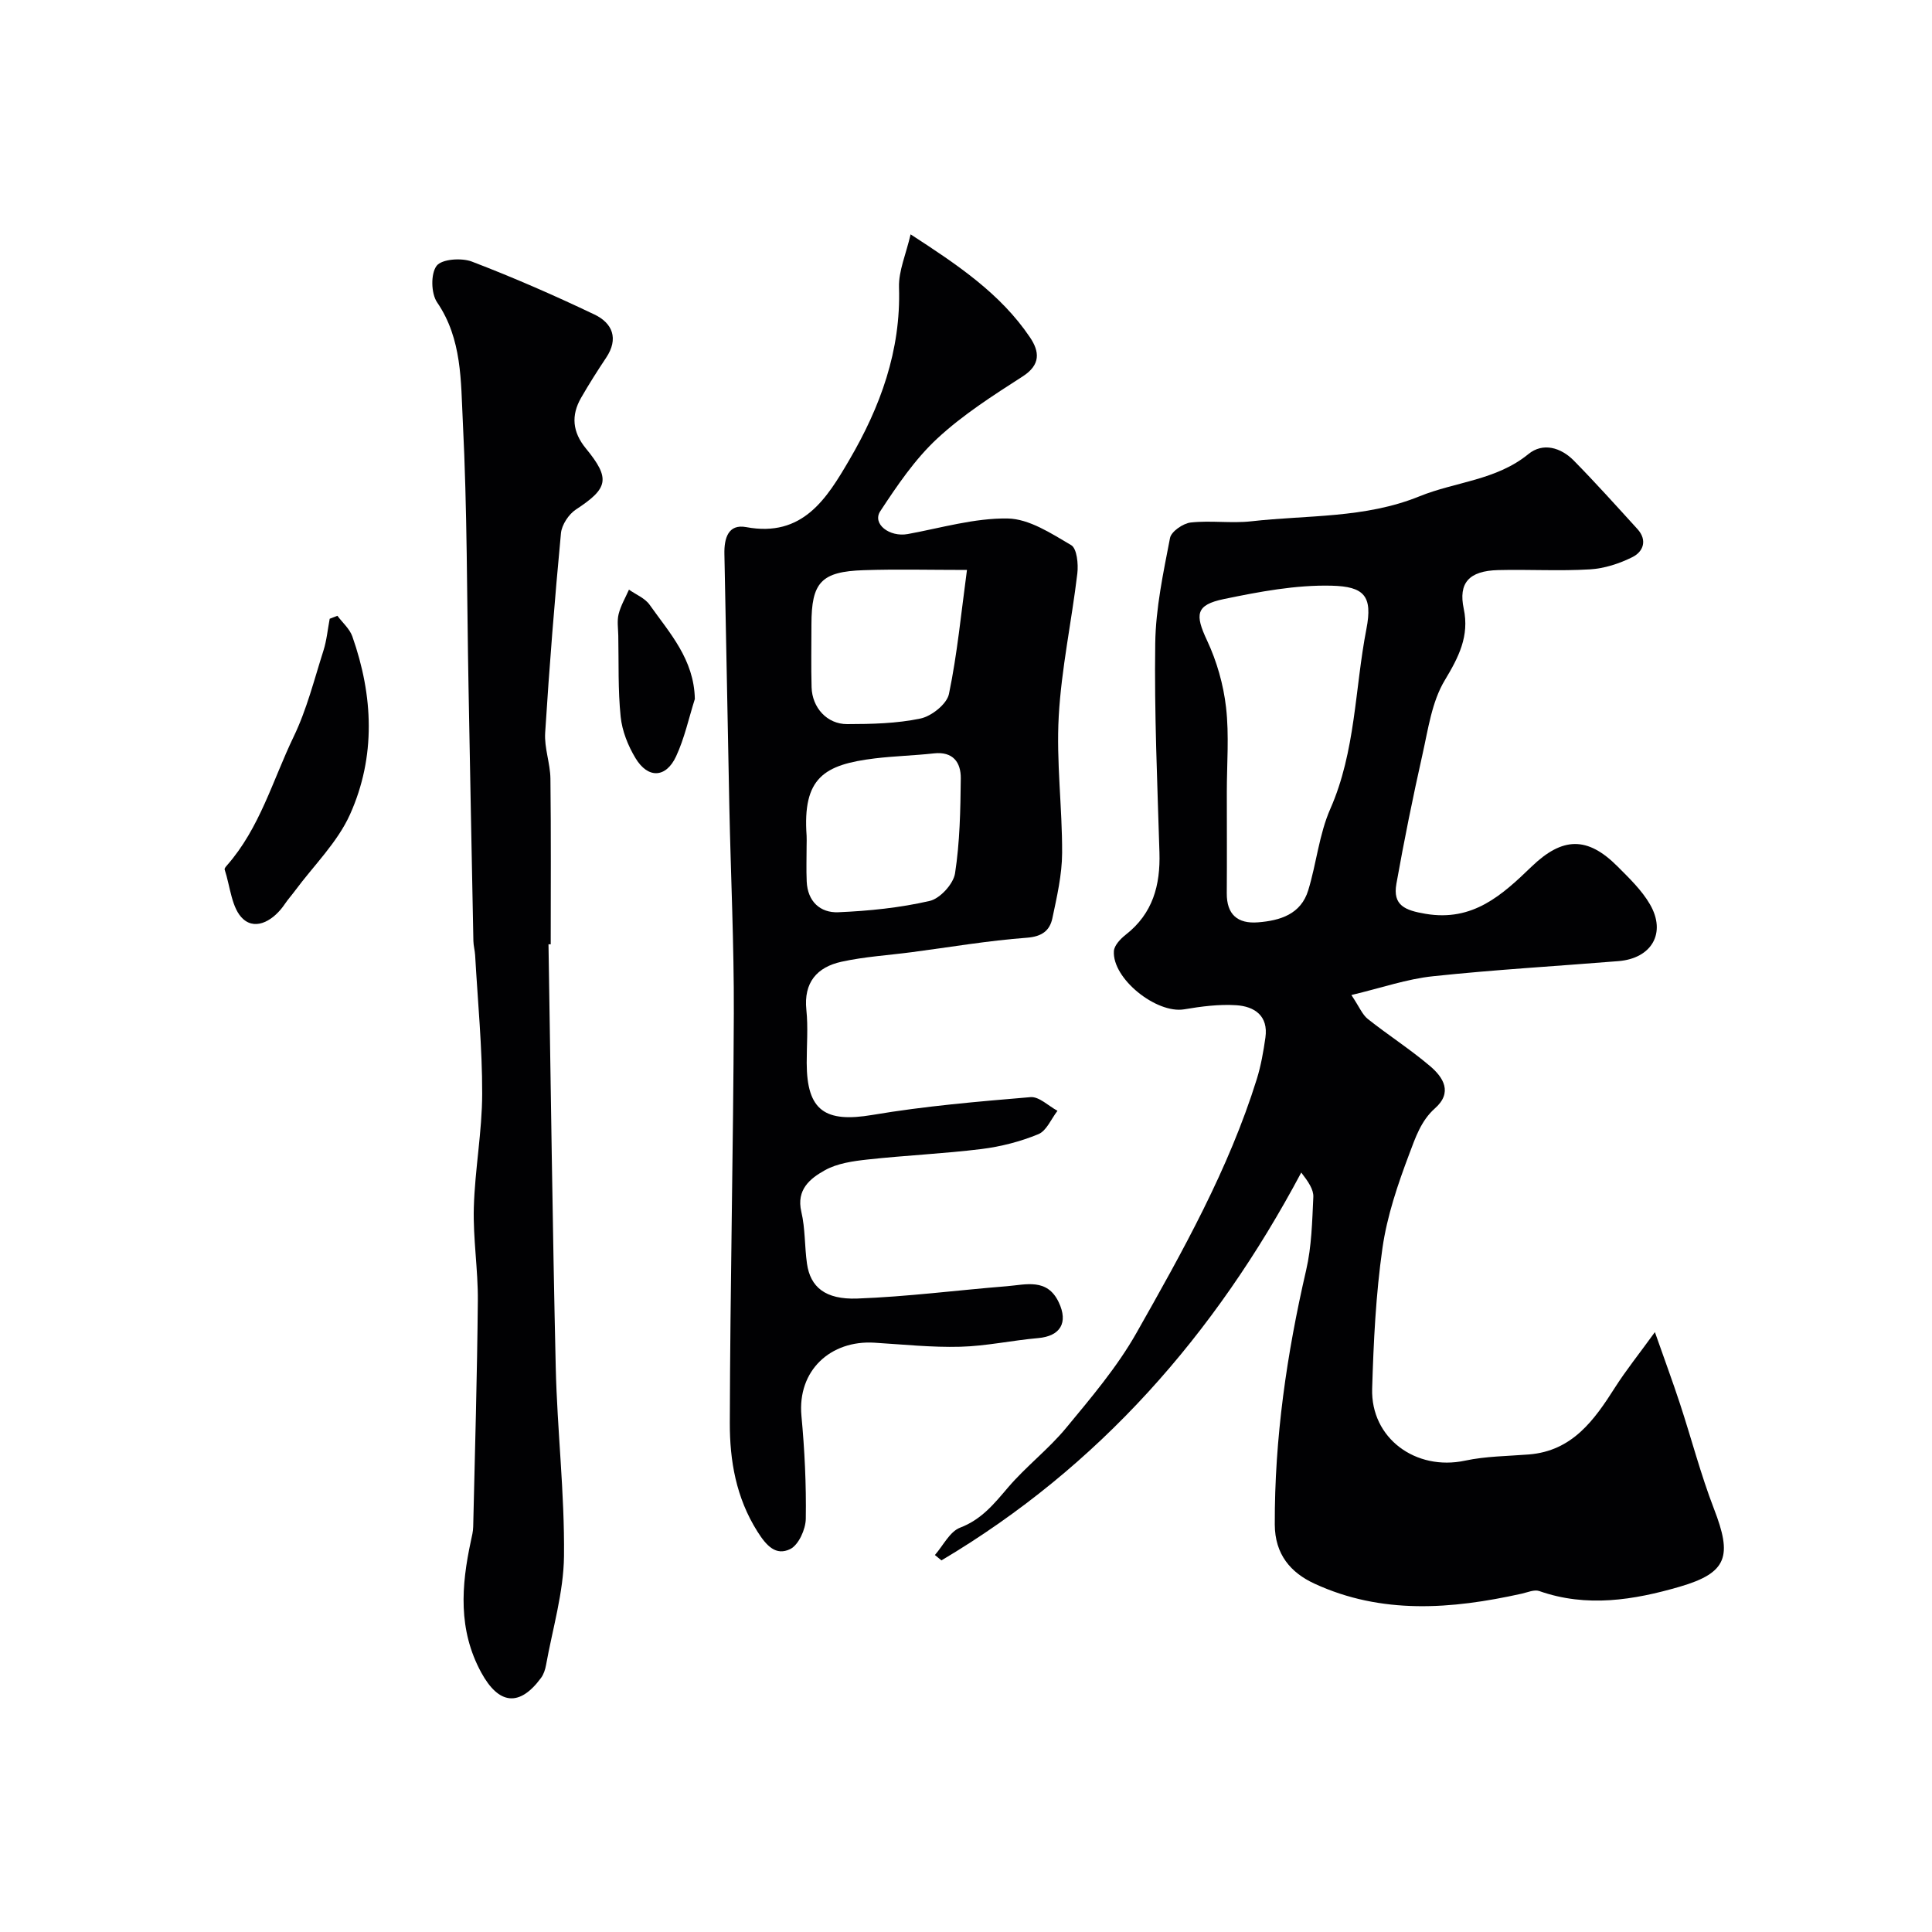 <svg enable-background="new 0 0 400 400" viewBox="0 0 400 400" xmlns="http://www.w3.org/2000/svg"><g fill="#010103"><path d="m279.79 206.01c1.66 2.48 2.26 4.05 3.39 4.95 4.22 3.35 8.78 6.27 12.88 9.75 2.78 2.35 4.75 5.48 1.02 8.77-2.88 2.55-4.06 6.13-5.29 9.39-2.39 6.33-4.62 12.89-5.57 19.55-1.37 9.6-1.84 19.37-2.13 29.08-.31 10.28 9.04 17.09 19.24 14.91 4.3-.92 8.79-.93 13.2-1.28 9.01-.72 13.53-7.09 17.85-13.88 2.27-3.56 4.93-6.87 8.25-11.45 2.06 5.87 3.71 10.32 5.19 14.83 2.38 7.24 4.3 14.66 7.04 21.76 3.78 9.77 2.85 13.23-7.12 16.13-9.46 2.75-19.23 4.35-29.05.89-1.03-.36-2.45.28-3.67.55-14.5 3.22-28.97 4.35-42.91-2.1-4.88-2.26-8.16-6.04-8.18-12.23-.06-17.85 2.48-35.3 6.49-52.64 1.14-4.91 1.25-10.09 1.49-15.17.07-1.54-1.02-3.14-2.5-5.06-17.87 33.59-41.92 60.96-74.49 80.3-.45-.37-.91-.74-1.36-1.11 1.71-1.95 3.07-4.84 5.21-5.66 4.45-1.7 7.04-4.93 9.93-8.32 3.71-4.35 8.36-7.9 12-12.3 5.2-6.29 10.58-12.62 14.58-19.68 9.57-16.9 19.1-33.89 24.93-52.59.86-2.78 1.37-5.69 1.78-8.58.64-4.51-2.26-6.46-6.04-6.7-3.57-.23-7.23.25-10.78.85-5.72.96-14.92-6.34-14.55-12.06.08-1.19 1.37-2.54 2.44-3.38 5.62-4.38 7.2-10.25 6.99-17.04-.43-14.43-1.08-28.87-.87-43.3.1-7.29 1.67-14.6 3.06-21.81.26-1.34 2.7-3.02 4.28-3.2 4.14-.46 8.41.21 12.54-.25 11.65-1.32 23.53-.58 34.82-5.17 7.45-3.03 15.89-3.3 22.56-8.75 3.01-2.46 6.73-1.36 9.4 1.35 4.52 4.6 8.84 9.41 13.18 14.18 2.09 2.3 1.21 4.68-1.04 5.8-2.7 1.35-5.8 2.36-8.79 2.54-6.31.38-12.66-.01-18.99.15-6.13.15-8.27 2.71-7.15 8 1.2 5.67-1.04 10.02-3.94 14.84-2.66 4.42-3.42 10.07-4.59 15.28-2 8.9-3.81 17.84-5.41 26.82-.8 4.49 1.78 5.51 6.05 6.23 9.79 1.65 15.83-3.89 21.93-9.77 6.41-6.17 11.55-6.31 17.8-.05 2.43 2.44 5.02 4.92 6.72 7.86 3.43 5.92.36 11.19-6.53 11.75-12.79 1.04-25.62 1.77-38.38 3.13-5.4.56-10.61 2.39-16.91 3.89zm-25.79-42.07c0 7 .04 14-.01 20.99-.03 4.41 2.24 6.36 6.46 6.03 4.6-.36 8.89-1.67 10.41-6.65 1.7-5.57 2.25-11.58 4.57-16.85 5.25-11.93 5.06-24.83 7.47-37.24 1.32-6.8-.43-8.8-7.23-8.96-7.41-.18-14.96 1.25-22.29 2.77-5.88 1.22-5.98 3.23-3.47 8.58 2.02 4.31 3.39 9.13 3.93 13.85.66 5.76.16 11.65.16 17.48z"/><path d="m188.53 48.52c9.83 6.38 18.63 12.3 24.72 21.33 1.97 2.93 2.26 5.65-1.51 8.08-6.14 3.95-12.39 7.94-17.7 12.87-4.62 4.29-8.29 9.72-11.79 15.04-1.72 2.62 1.91 5.42 5.69 4.73 6.89-1.26 13.81-3.33 20.69-3.22 4.45.07 9.03 3.1 13.14 5.51 1.2.7 1.51 3.92 1.28 5.87-1.17 9.88-3.3 19.68-3.85 29.58-.53 9.39.74 18.86.7 28.29-.02 4.52-1.08 9.07-2.02 13.53-.55 2.56-2.17 3.79-5.31 4.02-7.97.59-15.88 1.95-23.81 2.99-4.86.64-9.79.93-14.55 1.98-5.05 1.11-7.85 4.28-7.26 9.97.38 3.63.06 7.33.07 10.99.02 9.89 3.82 12.41 13.63 10.75 10.81-1.83 21.78-2.76 32.71-3.68 1.77-.15 3.72 1.83 5.58 2.83-1.3 1.67-2.26 4.14-3.96 4.84-3.71 1.53-7.74 2.57-11.74 3.07-7.83.97-15.73 1.31-23.58 2.17-3.04.33-6.32.79-8.9 2.24-3.01 1.68-5.94 3.98-4.85 8.6.82 3.48.66 7.18 1.17 10.75.7 4.8 3.75 7.44 10.41 7.2 10.33-.38 20.62-1.72 30.94-2.55 3.97-.32 8.38-1.73 10.77 3.32 2.02 4.25.32 7.02-4.28 7.42-5.38.47-10.73 1.65-16.1 1.79-5.92.16-11.87-.48-17.8-.84-9-.55-15.96 5.7-15.09 15.16.66 7.07 1.01 14.2.9 21.3-.03 2.18-1.49 5.42-3.23 6.27-2.94 1.44-4.9-.64-6.79-3.64-4.42-7-5.73-14.67-5.71-22.48.07-28.27.72-56.53.83-84.8.05-14.27-.63-28.53-.93-42.8-.36-17.43-.65-34.87-1.02-52.3-.07-3.23.77-6.26 4.49-5.57 11.72 2.2 16.7-5.92 21.35-13.87 6.42-10.96 10.73-22.66 10.31-35.78-.1-3.39 1.45-6.84 2.4-10.96zm-21.53 126.52c0 2.49-.09 4.99.02 7.48.19 4.12 2.8 6.51 6.55 6.35 6.34-.27 12.74-.92 18.91-2.34 2.15-.49 4.91-3.52 5.25-5.71 1-6.47 1.12-13.1 1.19-19.67.03-3.3-1.6-5.61-5.57-5.17-4.07.45-8.18.55-12.24 1.04-10.48 1.28-14.97 3.98-14.11 16.03.04.65 0 1.32 0 1.99zm33.2-57.04c-7.75 0-14.57-.18-21.38.05-8.82.29-10.82 2.53-10.82 11.25 0 4.33-.09 8.66.03 12.99.12 4.23 3.2 7.64 7.36 7.63 5.08-.01 10.26-.12 15.2-1.16 2.29-.49 5.45-3 5.88-5.08 1.72-8.26 2.52-16.71 3.73-25.68z"/><path d="m113.56 195.5c.48 29.19.83 58.38 1.5 87.57.3 13.04 1.85 26.07 1.71 39.09-.08 7.54-2.37 15.06-3.72 22.58-.17.93-.49 1.92-1.04 2.66-4.47 6.06-8.76 5.52-12.38-1.13-4.81-8.84-4.14-17.96-2.13-27.26.21-.96.45-1.94.47-2.91.36-15.6.82-31.19.96-46.79.06-6.43-1.01-12.88-.83-19.29.22-7.88 1.72-15.74 1.73-23.6.02-9.55-.92-19.11-1.46-28.67-.06-.98-.34-1.95-.36-2.93-.35-17.59-.69-35.19-1.01-52.78-.34-18.26-.26-36.54-1.18-54.77-.42-8.33-.13-17.07-5.32-24.67-1.26-1.84-1.35-5.93-.1-7.57 1.06-1.4 5.16-1.69 7.3-.87 8.6 3.29 17.06 6.99 25.38 10.96 3.72 1.77 5.06 4.99 2.41 8.95-1.81 2.71-3.56 5.47-5.18 8.29-2.11 3.67-1.78 7.1.98 10.47 5.15 6.28 4.64 8.27-2.04 12.65-1.5.98-2.94 3.17-3.11 4.92-1.3 13.76-2.4 27.53-3.27 41.32-.2 3.13 1.05 6.32 1.09 9.49.14 11.43.06 22.86.06 34.3-.17-.01-.31-.01-.46-.01z"/><path d="m69.85 127.49c1.06 1.42 2.54 2.69 3.1 4.28 4.34 12.32 4.89 24.88-.48 36.84-2.61 5.81-7.52 10.58-11.4 15.82-.68.92-1.45 1.77-2.09 2.72-2.16 3.23-5.85 5.59-8.61 3.15-2.43-2.14-2.69-6.75-3.86-10.28-.07-.21.25-.59.46-.83 6.82-7.74 9.49-17.66 13.83-26.67 2.71-5.62 4.25-11.81 6.16-17.8.68-2.13.88-4.4 1.3-6.61.53-.22 1.06-.42 1.59-.62z"/><path d="m143.86 144.72c-1.26 3.98-2.14 8.13-3.89 11.89-2.1 4.5-5.83 4.63-8.4.35-1.55-2.57-2.77-5.63-3.07-8.58-.57-5.55-.38-11.17-.49-16.77-.03-1.5-.28-3.07.07-4.47.44-1.76 1.4-3.38 2.14-5.06 1.46 1.03 3.33 1.77 4.29 3.15 4.1 5.8 9.19 11.26 9.35 19.49z"/></g></svg>